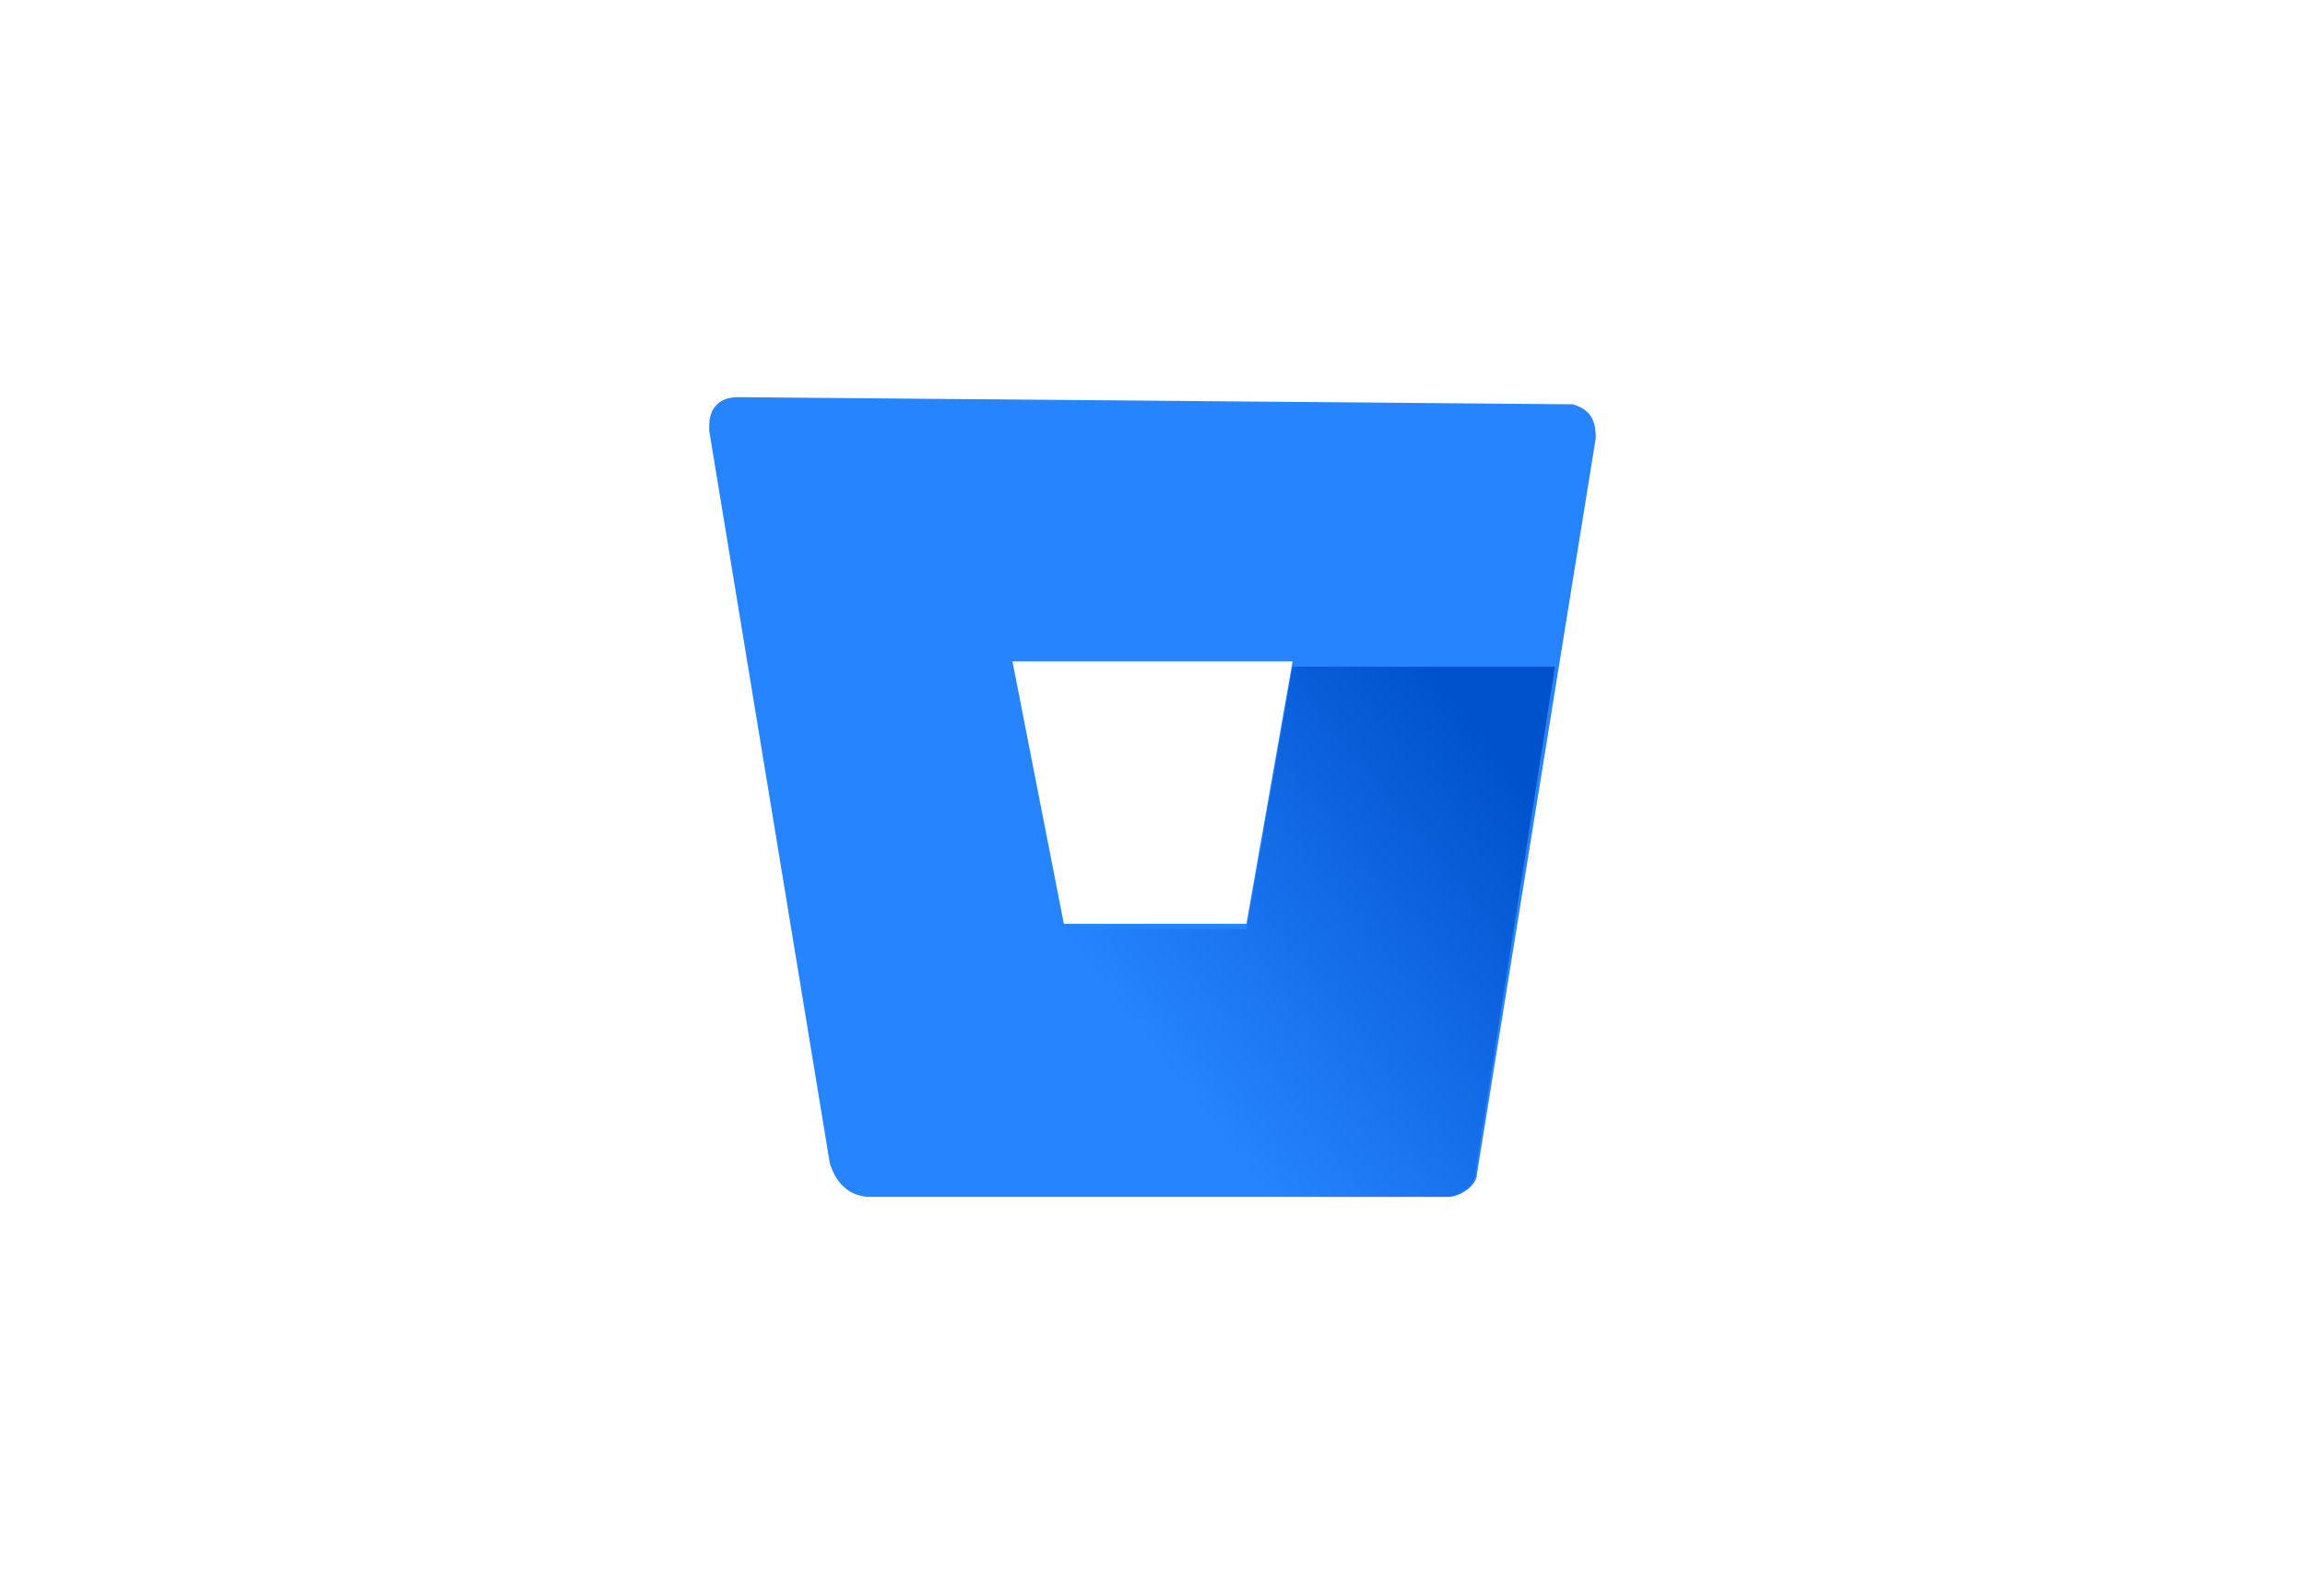 <?xml version="1.0" encoding="utf-8"?>
<!-- Generator: Adobe Illustrator 24.2.0, SVG Export Plug-In . SVG Version: 6.00 Build 0)  -->
<svg version="1.1" id="Layer_1" xmlns="http://www.w3.org/2000/svg" xmlns:xlink="http://www.w3.org/1999/xlink" x="0px" y="0px"
	 viewBox="0 0 130 90" style="enable-background:new 0 0 130 90;" xml:space="preserve">
<style type="text/css">
	.st0{fill:none;}
	.st1{fill:#2684FF;}
	.st2{fill:url(#SVGID_1_);}
</style>
<g id="Layer_2_1_">
	<g id="Blue">
		<path class="st0" d="M59.7,52.1H70l2.6-14.8H56.8L59.7,52.1z"/>
		<path class="st1" d="M41.6,22.4c-1,0-1.6,0.6-1.6,1.6v0.3l6.8,41.3c0.3,1,1,1.9,2.3,1.9h32.6c0.6,0,1.6-0.6,1.6-1.3L90,24.7
			c0-1-0.3-1.6-1.3-1.9h-0.3L41.6,22.4L41.6,22.4z M70.3,52.1H60l-2.9-14.8h15.8L70.3,52.1z"/>
		
			<linearGradient id="SVGID_1_" gradientUnits="userSpaceOnUse" x1="34.776" y1="119.859" x2="25.498" y2="112.617" gradientTransform="matrix(2.675 0 0 -2.675 -1.675 362.401)">
			<stop  offset="0.18" style="stop-color:#0052CC"/>
			<stop  offset="1" style="stop-color:#2684FF"/>
		</linearGradient>
		<path class="st2" d="M87.7,37.6H72.9l-2.6,14.8H60L47.7,66.9c0.3,0.3,1,0.6,1.3,0.6h32.6c0.6,0,1.6-0.6,1.6-1.3L87.7,37.6
			L87.7,37.6z"/>
	</g>
</g>
</svg>
